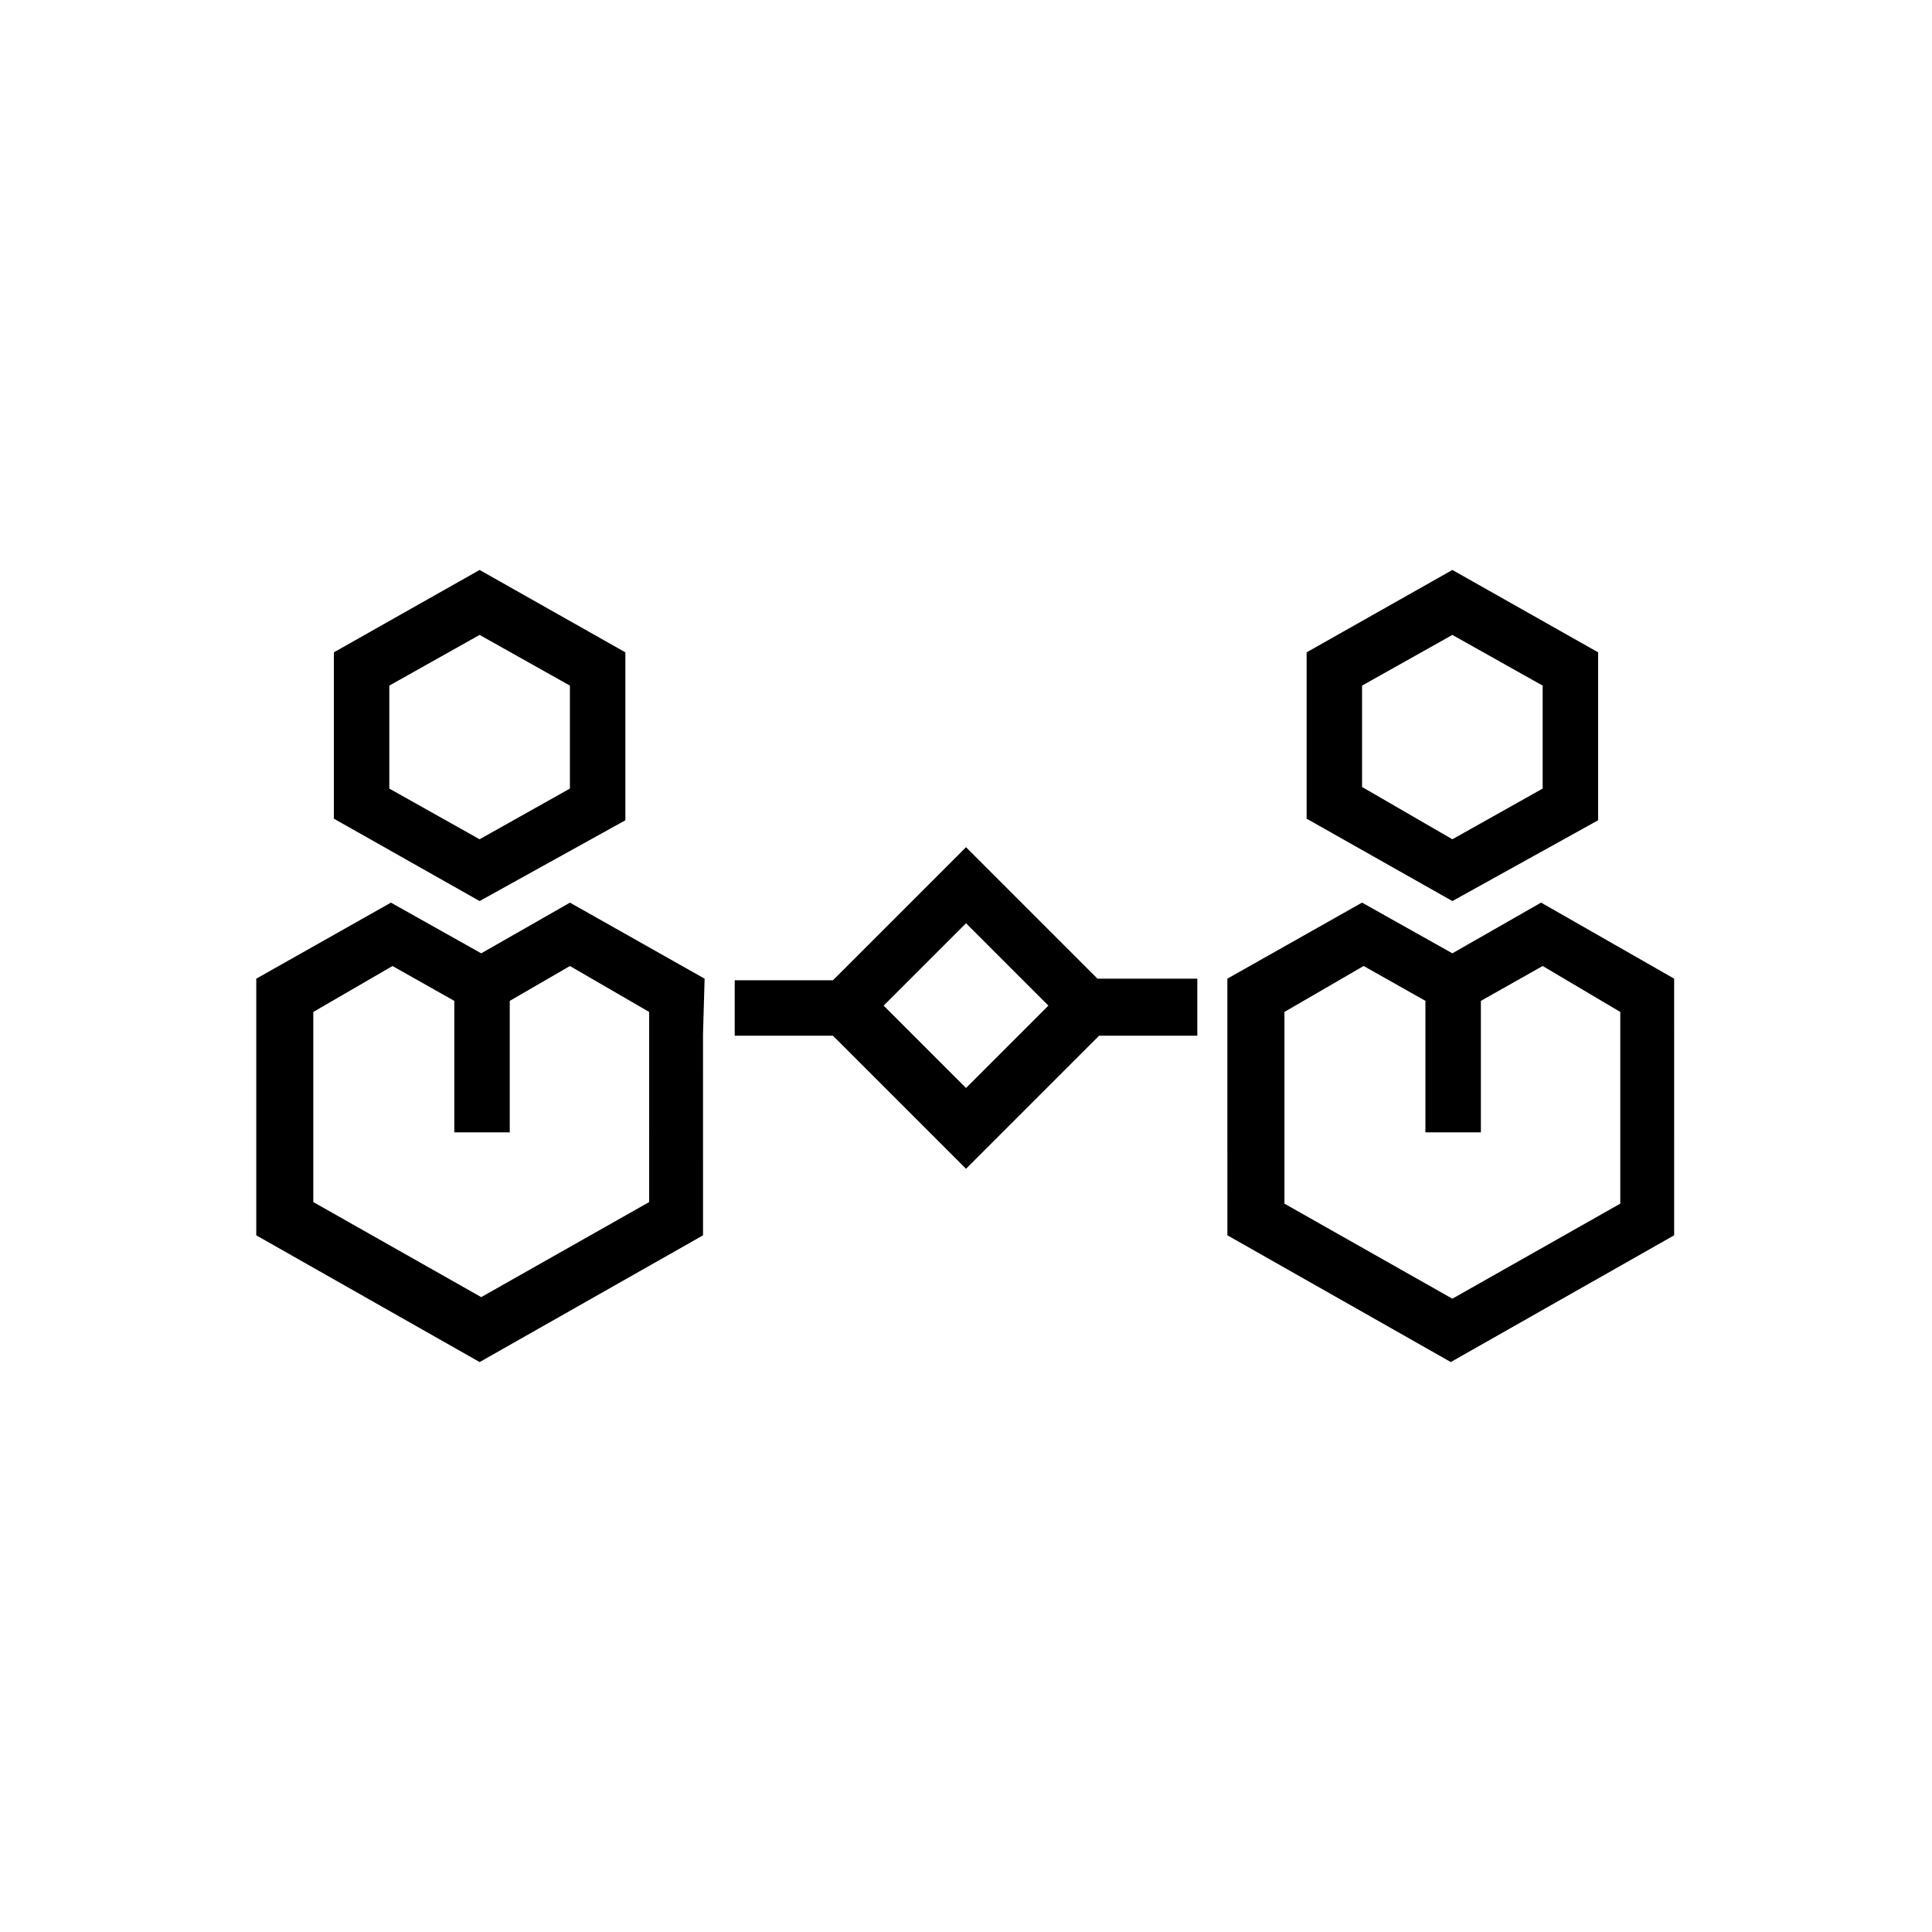 <?xml version="1.0" encoding="UTF-8"?>
<!-- Uploaded to: ICON Repo, www.svgrepo.com, Generator: ICON Repo Mixer Tools -->
<svg fill="#000000" width="800px" height="800px" version="1.1" viewBox="144 144 512 512" xmlns="http://www.w3.org/2000/svg">
 <g>
  <path d="m460.88 403.36h-26.031l-34.844-34.844-35.266 35.266h-26.031v14.695h26.031l35.266 35.266 35.266-35.266h26.031v-15.117zm-60.875 28.973-21.832-21.832 21.832-21.832 21.832 21.832z"/>
  <path d="m309.73 361.38v-44.504l-38.629-21.832-38.625 21.832v44.082l38.625 21.832zm-62.559-31.488v-4.199l23.93-13.434 23.93 13.434v27.289l-23.93 13.434-23.93-13.434z"/>
  <path d="m330.73 403.36-35.688-20.152-23.512 13.434-23.93-13.434-35.688 20.152v68.016l59.199 33.586 59.199-33.586-0.004-53.32zm-14.695 59.199-44.504 25.191-44.504-25.191v-50.379l20.992-12.176 16.375 9.238v34.848h14.695v-34.848l15.953-9.238 20.992 12.176z"/>
  <path d="m567.52 361.38v-44.504l-38.625-21.832-38.625 21.832v44.082l38.625 21.832zm-62.559-31.488v-4.199l23.93-13.434 23.93 13.434v27.289l-23.926 13.434-23.934-13.855z"/>
  <path d="m528.89 396.64-23.934-13.438-35.688 20.152v14.695l0.004 53.32 59.199 33.586 59.199-33.586-0.004-68.016-35.266-20.152zm44.504 15.535v50.801l-44.504 25.191-44.504-25.191v-50.801l20.992-12.176 16.375 9.238v34.848h14.695v-34.848l16.375-9.238z"/>
 </g>
</svg>